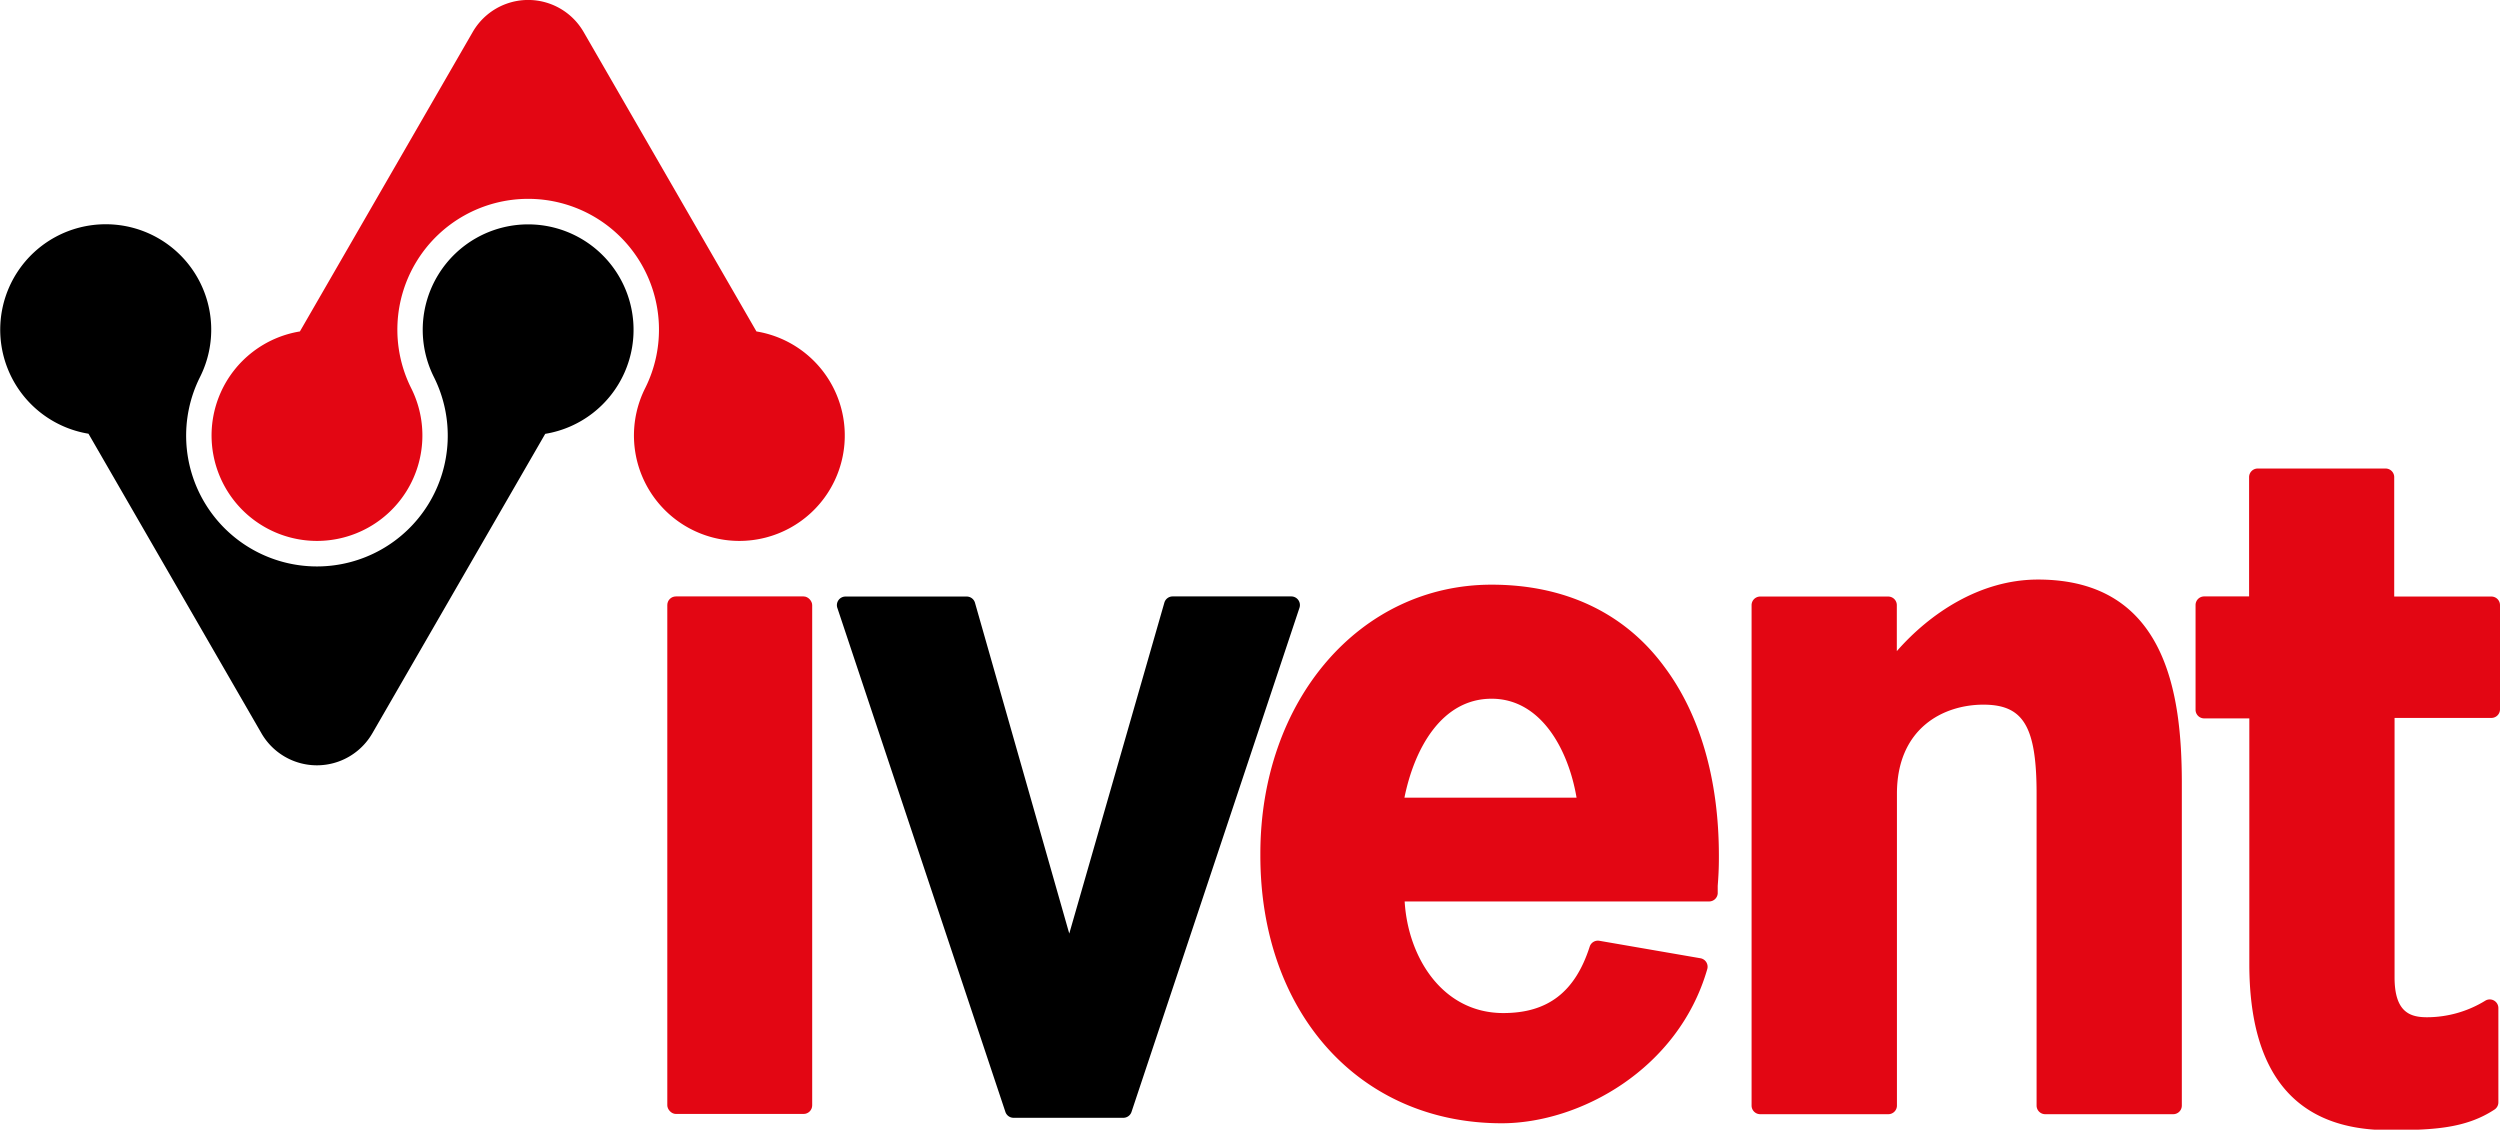 <svg xmlns="http://www.w3.org/2000/svg" viewBox="0 0 214.82 97.07"><defs><style>.cls-1{fill:none;stroke:#000;stroke-miterlimit:10;stroke-width:0.07px;}.cls-2{fill:#e30613;}</style></defs><title>Ivent-Logo</title><g id="Layer_2" data-name="Layer 2"><g id="Header"><g id="Header-Full"><line class="cls-1" x1="50.89" y1="5.5" x2="50.89" y2="5.5"/><path class="cls-2" d="M65,28.48,50.15,2.75a5.5,5.5,0,0,0-9.53,0L25.77,28.48a9.06,9.06,0,0,0,1.46,18h0a9.06,9.06,0,0,0,8.09-13.15,11.24,11.24,0,1,1,20.13,0,9.06,9.06,0,0,0,8.09,13.15h0a9.06,9.06,0,0,0,1.46-18Z"/><path d="M7.61,37.28,22.46,63A5.5,5.5,0,0,0,32,63L46.85,37.28a9.06,9.06,0,0,0-1.46-18h0a9.06,9.06,0,0,0-8.09,13.15,11.24,11.24,0,1,1-20.13,0A9.06,9.06,0,0,0,9.07,19.27h0a9.06,9.06,0,0,0-1.46,18Z"/><rect class="cls-2" x="57.34" y="51.25" width="12.45" height="44.47" rx="0.74" ry="0.74"/><path d="M111.56,51.56a.74.74,0,0,0-.6-.31h-10.2a.74.74,0,0,0-.71.54L91.88,80.22l-8.1-28.42a.74.74,0,0,0-.71-.54H72.66a.74.74,0,0,0-.7,1L86.39,95.54a.74.74,0,0,0,.7.51h9.44a.74.74,0,0,0,.7-.51l14.43-43.31A.74.74,0,0,0,111.56,51.56Z"/><path class="cls-2" d="M128.17,50.24c-11.33,0-19.87,9.94-19.87,23.12v.16c0,13.52,8.53,23,20.74,23,6.71,0,15.18-4.64,17.66-13.24a.74.74,0,0,0-.59-.94l-8.68-1.5a.74.74,0,0,0-.83.5c-1.25,3.9-3.6,5.71-7.42,5.71-5.25,0-8.2-4.81-8.48-9.59h26.16a.74.74,0,0,0,.74-.69l0-.65c.06-.78.1-1.46.1-2.44v-.16c0-6.55-1.63-12.17-4.72-16.27C139.58,52.65,134.45,50.24,128.17,50.24Zm-7.49,18.3c.86-4.26,3.22-8.5,7.49-8.5s6.61,4.41,7.3,8.5Z"/><path class="cls-2" d="M175.12,49.8c-5,0-9.31,2.93-12.13,6.15V52a.74.74,0,0,0-.74-.74h-11a.74.74,0,0,0-.74.74V95a.74.74,0,0,0,.74.74h11A.74.74,0,0,0,163,95V68.21c0-5.65,4-7.66,7.43-7.66S175,62.41,175,68.21V95a.74.74,0,0,0,.74.74h11a.74.74,0,0,0,.74-.74V67.15C187.46,59.7,186.18,49.8,175.12,49.8Z"/><path class="cls-2" d="M214.08,61.69a.74.74,0,0,0,.74-.74V52a.74.74,0,0,0-.74-.74h-8.35V41a.74.74,0,0,0-.74-.74H194a.74.74,0,0,0-.74.74V51.25H189.4a.74.74,0,0,0-.74.74v9a.74.74,0,0,0,.74.74h3.88v21.1c0,9.48,4,14.28,12,14.28,3.74,0,6.58-.13,9.07-1.77a.74.74,0,0,0,.33-.62v-8.1a.74.74,0,0,0-1.13-.63,9.58,9.58,0,0,1-5,1.42c-1.45,0-2.79-.42-2.79-3.43V61.69Z"/></g></g></g></svg>